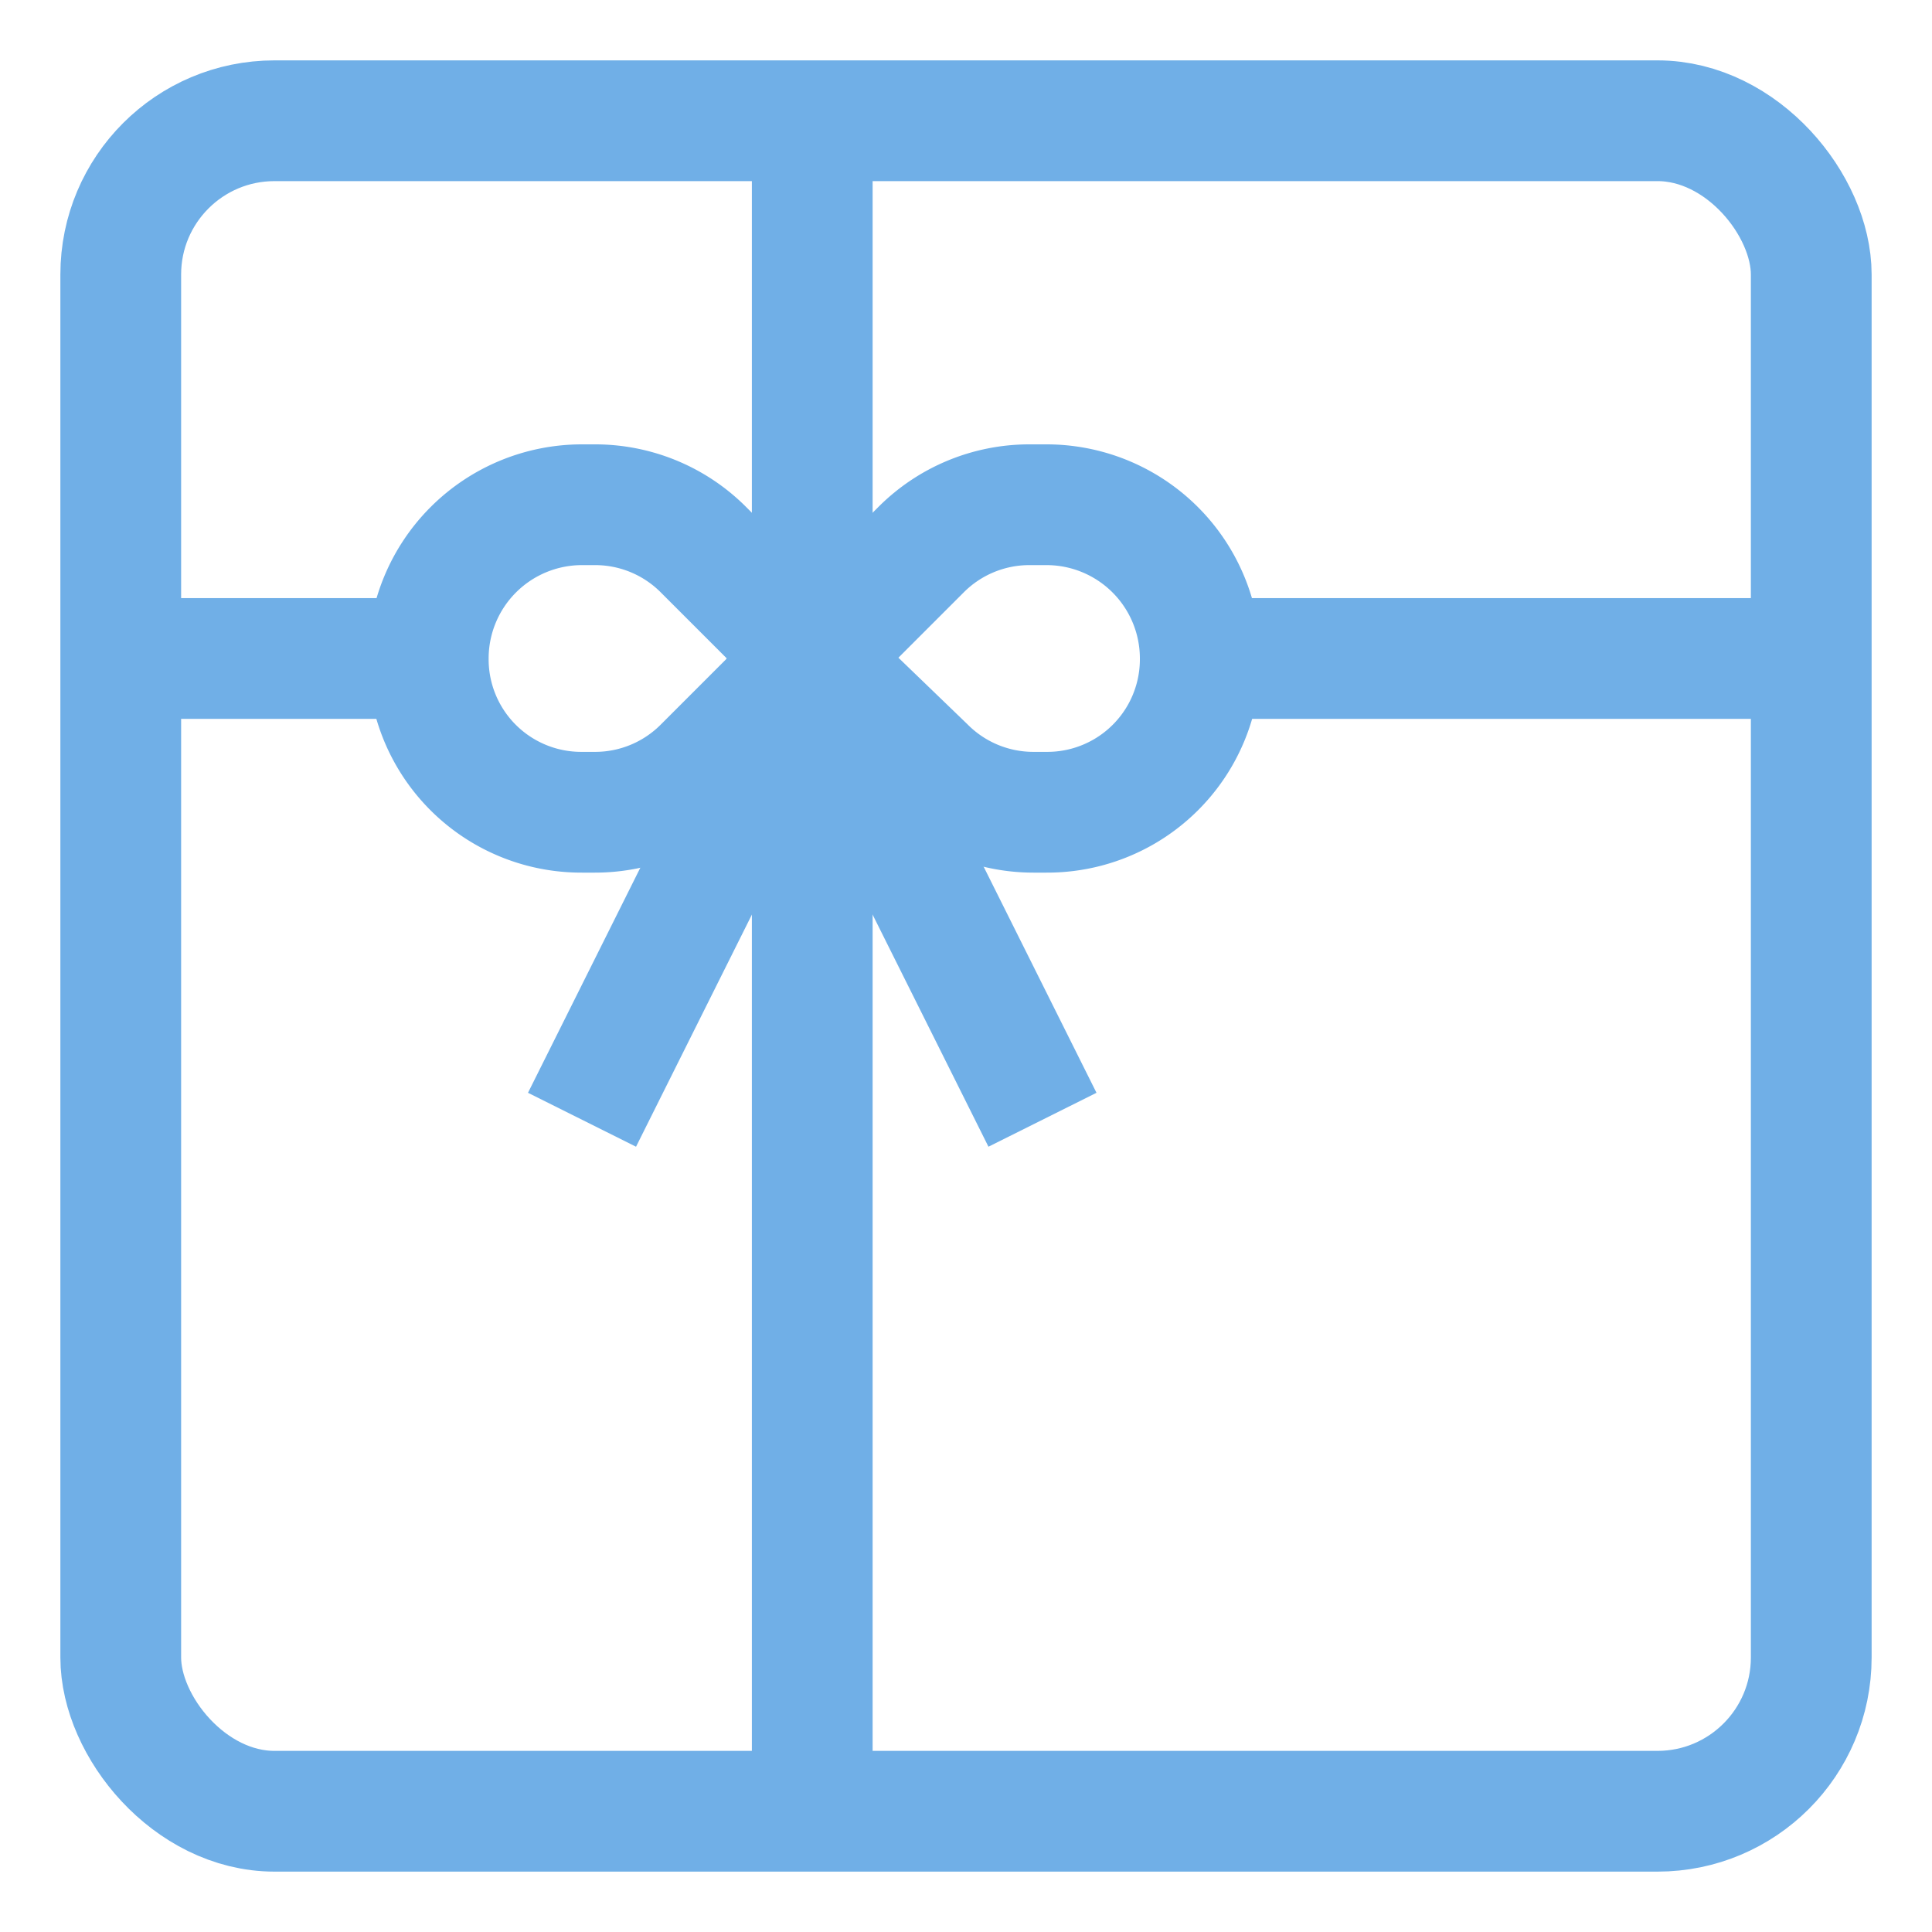 <svg id="Layer_1" data-name="Layer 1" xmlns="http://www.w3.org/2000/svg" viewBox="0 0 24 24" stroke-width="1.5" width="24" height="24" color="#70afe7"><defs><style>.cls-63762d3cc3a86d32eae6efe0-1{fill:none;stroke:currentColor;stroke-miterlimit:10;}</style></defs><path class="cls-63762d3cc3a86d32eae6efe0-1" d="M7.39,10.09H7.23A1.9,1.9,0,0,1,5.32,8.18h0A1.91,1.91,0,0,1,7.23,6.27h.16a1.9,1.9,0,0,1,1.35.56l1.35,1.35L8.74,9.53A1.9,1.9,0,0,1,7.39,10.09Z"></path><path class="cls-63762d3cc3a86d32eae6efe0-1" d="M12.79,6.27H13a1.91,1.91,0,0,1,1.91,1.91h0A1.9,1.9,0,0,1,13,10.09h-.16a1.9,1.9,0,0,1-1.35-.56L10.09,8.18l1.35-1.35A1.9,1.9,0,0,1,12.79,6.27Z"></path><rect class="cls-63762d3cc3a86d32eae6efe0-1" x="1.5" y="1.5" width="21" height="21" rx="1.91"></rect><line class="cls-63762d3cc3a86d32eae6efe0-1" x1="10.09" y1="1.5" x2="10.09" y2="22.5"></line><line class="cls-63762d3cc3a86d32eae6efe0-1" x1="5.32" y1="8.18" x2="1.5" y2="8.18"></line><line class="cls-63762d3cc3a86d32eae6efe0-1" x1="14.86" y1="8.18" x2="22.5" y2="8.18"></line><line class="cls-63762d3cc3a86d32eae6efe0-1" x1="12.95" y1="13.91" x2="10.09" y2="8.18"></line><line class="cls-63762d3cc3a86d32eae6efe0-1" x1="7.23" y1="13.91" x2="10.09" y2="8.18"></line></svg>